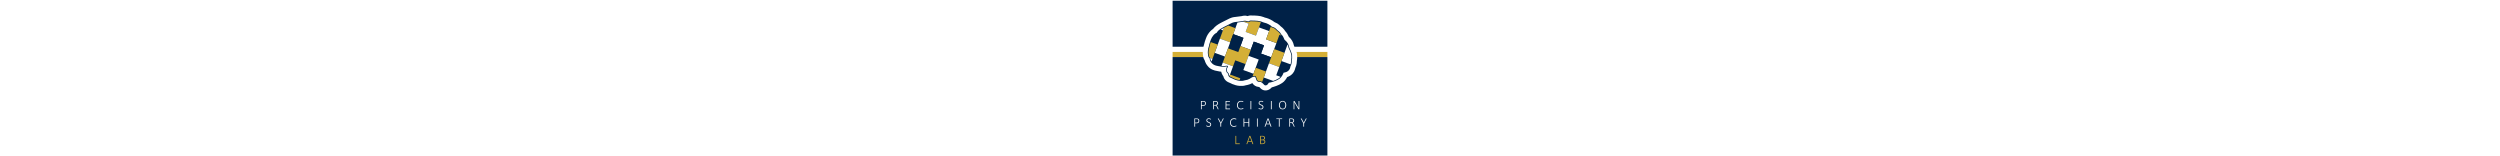 <?xml version="1.0" encoding="UTF-8" standalone="no"?>
<!DOCTYPE svg PUBLIC "-//W3C//DTD SVG 1.1//EN" "http://www.w3.org/Graphics/SVG/1.1/DTD/svg11.dtd">
<svg xmlns="http://www.w3.org/2000/svg" version="1.1" viewBox="0 0 1024 1024" height="64">
<path d="M 0.00 0.00 L 1024.00 0.00 L 1024.00 1024.00 L 0.00 1024.00 L 0.00 0.00 Z" fill="#ffffff" />
<path d="M 4.73 4.73 C 342.91 4.72 681.09 4.72 1019.27 4.73 C 1019.28 105.29 1019.28 205.85 1019.27 306.41 C 947.19 306.39 875.10 306.47 803.02 306.37 C 801.66 303.63 800.30 300.95 799.71 297.91 C 795.42 276.77 784.32 257.15 768.09 242.91 C 764.88 240.31 764.16 236.86 762.47 233.28 C 759.02 225.58 754.80 218.08 749.49 211.51 C 747.28 208.73 744.58 206.40 742.39 203.62 C 740.59 201.07 739.13 198.30 737.30 195.77 C 730.73 186.64 722.41 179.24 713.39 172.61 C 709.84 170.08 707.48 166.60 704.33 163.66 C 696.14 156.11 686.20 150.32 675.75 146.52 C 673.75 145.80 672.08 144.90 670.47 143.52 C 663.13 137.33 654.41 132.41 645.86 128.09 C 637.25 123.87 628.23 120.03 618.97 117.49 C 615.84 116.61 612.60 116.24 609.51 115.28 C 606.90 114.38 604.41 113.09 601.86 112.04 C 589.31 106.88 576.40 104.65 562.97 103.28 C 555.67 102.31 548.32 102.50 541.00 101.79 C 531.68 101.56 522.32 101.45 513.00 101.45 C 507.38 101.36 502.28 103.12 497.22 105.37 C 488.24 102.90 479.15 101.66 469.86 102.97 C 464.92 103.74 460.17 105.30 455.20 105.97 C 442.80 107.66 430.43 109.52 417.97 110.79 C 409.96 111.62 402.28 112.34 394.51 114.64 C 383.52 117.79 373.97 122.86 363.87 128.04 C 352.68 133.82 341.39 139.38 330.11 144.96 C 311.97 154.01 292.90 165.02 278.66 179.63 C 274.73 183.43 272.13 188.82 267.47 191.49 C 262.23 194.81 257.63 198.88 253.25 203.24 C 240.19 216.56 229.99 232.71 223.71 250.28 C 218.74 263.91 213.93 277.77 210.83 291.96 C 210.13 296.97 208.52 301.63 206.90 306.39 C 139.51 306.44 72.12 306.40 4.73 306.41 C 4.72 205.85 4.72 105.29 4.73 4.73 Z" fill="#002147" />
<path d="M 543.99 135.22 C 557.16 135.60 570.82 136.81 583.51 140.56 C 590.79 142.57 596.54 146.85 603.97 148.05 C 609.36 149.02 614.42 150.47 619.49 152.52 C 628.87 156.29 638.08 160.86 646.40 166.63 C 649.20 168.53 651.43 170.95 653.61 173.51 C 654.99 175.34 657.30 175.41 659.39 176.06 C 666.12 177.65 672.51 180.85 678.13 184.84 C 683.08 188.27 686.11 193.45 690.95 197.06 C 700.71 204.36 709.72 211.52 715.00 222.86 C 717.15 227.03 720.93 228.65 723.75 232.25 C 728.15 237.79 731.38 244.40 734.07 250.91 C 735.36 253.92 736.29 257.25 737.99 260.04 C 739.55 262.31 742.02 264.08 744.11 265.85 C 756.63 276.01 764.87 290.67 767.71 306.49 C 768.87 313.67 772.62 318.88 775.69 325.31 C 780.05 334.26 783.03 344.35 786.27 353.79 C 788.59 359.58 787.27 366.77 787.92 373.01 C 788.60 378.94 788.08 384.70 786.81 390.50 C 785.49 396.71 785.86 402.87 785.27 409.13 C 784.60 415.11 783.33 421.32 780.83 426.81 C 779.39 430.05 777.42 432.54 776.76 436.07 C 776.02 440.08 775.54 444.01 774.01 447.84 C 770.00 458.41 761.57 466.91 751.23 471.40 C 745.00 474.27 738.56 474.54 731.84 476.82 C 727.52 489.73 720.21 501.92 710.52 511.50 C 706.48 515.62 701.59 517.76 696.86 520.88 C 690.24 525.21 682.57 528.25 675.25 531.20 C 666.37 534.56 657.27 537.90 647.95 539.82 C 643.74 540.76 638.42 540.58 634.62 542.68 C 632.27 545.74 631.03 549.46 628.30 552.33 C 624.03 557.04 617.48 560.81 610.94 559.37 C 605.79 558.03 602.45 552.84 598.78 549.33 C 594.30 545.12 589.47 540.94 584.10 537.90 C 581.03 535.71 576.67 537.06 572.98 536.77 C 565.39 536.95 558.52 532.65 554.86 526.10 C 551.92 521.08 551.90 515.64 549.48 510.50 C 548.18 507.61 546.52 505.08 544.87 502.40 C 538.98 502.42 533.68 504.07 527.99 505.36 C 525.58 505.96 523.75 507.31 521.78 508.77 C 513.75 515.01 504.43 519.65 494.76 522.75 C 488.55 524.79 482.05 524.83 475.82 526.88 C 471.14 528.43 466.47 529.62 461.52 529.92 C 442.28 531.26 423.46 527.00 406.00 519.03 C 400.76 516.45 395.81 513.45 390.23 511.58 C 382.90 508.96 375.62 505.43 371.77 498.26 C 369.61 494.51 369.67 490.68 369.16 486.54 C 368.42 482.32 363.48 479.33 361.00 475.98 C 355.82 469.19 354.48 459.41 356.05 451.18 C 357.03 445.30 359.97 440.51 363.15 435.60 C 356.44 434.77 350.63 437.71 344.00 437.72 C 334.43 437.95 324.18 437.69 314.94 435.01 C 306.65 433.13 298.18 432.68 289.97 430.21 C 278.60 427.08 268.21 421.62 260.64 412.39 C 256.62 407.29 252.44 401.85 249.95 395.81 C 248.12 391.50 248.43 386.95 247.23 382.56 C 245.81 380.48 243.81 378.83 242.35 376.76 C 239.29 372.51 237.54 367.23 237.11 362.02 C 236.69 356.61 235.49 351.41 235.53 346.00 C 235.43 336.32 236.34 326.50 238.42 317.03 C 239.34 312.54 241.53 308.47 242.37 303.99 C 243.75 293.58 247.38 283.27 250.61 273.29 C 254.11 263.32 257.19 253.81 262.74 244.73 C 268.59 235.24 275.96 225.70 285.22 219.33 C 287.94 217.31 291.62 216.49 294.09 214.25 C 296.79 210.49 298.76 206.38 302.08 203.05 C 311.37 193.30 323.74 185.85 335.48 179.41 C 347.77 172.91 360.39 167.05 372.74 160.66 C 381.63 156.24 390.45 151.15 399.76 147.69 C 408.44 144.49 416.98 144.20 426.08 143.21 C 438.06 141.84 450.01 140.05 461.96 138.42 C 468.05 137.63 473.17 135.18 479.02 135.55 C 485.72 135.84 492.88 138.76 499.32 140.17 C 500.03 140.33 500.71 140.36 501.38 140.26 C 506.69 138.49 511.15 133.92 517.00 134.48 C 525.99 134.72 535.03 134.42 543.99 135.22 Z" fill="#002147" />
<path d="M 516.97 139.29 C 528.30 139.42 539.70 139.29 551.00 140.25 C 561.90 140.99 572.71 142.13 583.19 145.38 C 579.24 156.82 574.88 168.12 570.79 179.51 C 564.22 197.53 557.56 215.51 551.02 233.53 C 531.30 226.50 511.68 219.20 491.99 212.09 C 489.34 211.14 486.49 210.27 484.03 208.90 C 484.24 207.60 484.59 206.33 485.01 205.09 C 491.16 188.40 497.30 171.70 503.38 154.99 C 491.67 150.78 479.96 146.56 468.33 142.16 C 471.90 141.15 475.25 140.06 479.02 140.36 C 486.60 140.71 493.63 144.36 501.02 145.16 C 506.36 144.68 511.42 138.91 516.97 139.29 Z" fill="#d4af37" />
<path d="M 468.33 142.16 C 479.96 146.56 491.67 150.78 503.38 154.99 C 497.30 171.70 491.16 188.40 485.01 205.09 C 484.59 206.33 484.24 207.60 484.03 208.90 C 486.49 210.27 489.34 211.14 491.99 212.09 C 511.68 219.20 531.30 226.50 551.02 233.53 C 557.56 215.51 564.22 197.53 570.79 179.51 C 592.91 187.78 615.17 195.72 637.33 203.86 C 632.37 217.39 627.40 230.93 622.45 244.46 C 620.76 248.93 619.08 253.38 617.79 257.98 C 640.18 266.06 662.53 274.26 684.89 282.42 C 680.09 295.44 675.34 308.49 670.52 321.51 C 663.95 339.53 657.29 357.53 650.74 375.56 C 628.56 367.42 606.32 359.43 584.17 351.23 C 590.73 333.25 597.39 315.31 603.90 297.32 C 581.65 289.07 559.29 281.12 537.05 272.85 L 536.73 272.74 C 529.84 290.60 523.48 308.69 516.83 326.64 C 494.33 318.64 471.94 310.29 449.47 302.18 C 455.97 284.13 462.88 266.21 469.14 248.08 C 446.70 240.06 424.35 231.77 401.95 223.65 C 406.70 210.59 411.51 197.55 416.28 184.51 C 420.78 172.18 425.31 159.87 429.83 147.56 C 442.69 145.88 455.52 144.23 468.33 142.16 Z" fill="#ffffff" />
<path d="M 369.84 167.64 C 385.39 173.05 400.83 178.84 416.28 184.51 C 411.51 197.55 406.70 210.59 401.95 223.65 C 395.27 241.61 388.76 259.65 382.11 277.63 C 359.64 269.55 337.24 261.16 314.75 253.18 C 321.23 235.32 327.90 217.52 334.31 199.64 C 336.48 193.75 338.72 187.89 340.78 181.97 C 350.42 177.11 360.06 172.18 369.84 167.64 Z" fill="#d4af37" />
<path d="M 648.02 174.47 C 649.33 175.93 650.62 177.67 652.27 178.75 C 653.93 179.68 655.97 180.01 657.79 180.52 C 663.62 181.89 669.18 184.51 674.15 187.82 C 679.55 191.39 682.90 196.92 688.13 200.85 C 694.84 206.03 701.27 210.64 706.39 217.59 C 708.59 220.56 709.99 223.94 712.01 227.00 C 713.62 229.42 715.94 231.22 718.10 233.12 C 713.58 231.69 709.13 230.08 704.71 228.36 C 698.11 246.38 691.51 264.40 684.89 282.42 C 662.53 274.26 640.18 266.06 617.79 257.98 C 619.08 253.38 620.76 248.93 622.45 244.46 C 627.40 230.93 632.37 217.39 637.33 203.86 C 640.88 194.06 644.63 184.33 648.02 174.47 Z" fill="#d4af37" />
<path d="M 340.78 181.97 C 338.72 187.89 336.48 193.75 334.31 199.64 L 334.34 198.99 C 329.72 197.28 325.08 195.63 320.44 193.99 C 326.96 189.55 333.79 185.60 340.78 181.97 Z" fill="#ffffff" />
<path d="M 401.95 223.65 C 424.35 231.77 446.70 240.06 469.14 248.08 C 462.88 266.21 455.97 284.13 449.47 302.18 C 444.66 315.22 439.86 328.28 435.12 341.35 C 412.66 333.17 390.15 325.10 367.77 316.73 C 372.55 303.70 377.32 290.66 382.11 277.63 C 388.76 259.65 395.27 241.61 401.95 223.65 Z" fill="#002147" />
<path d="M 314.75 253.18 C 337.24 261.16 359.64 269.55 382.11 277.63 C 377.32 290.66 372.55 303.70 367.77 316.73 C 361.15 334.74 354.54 352.75 347.95 370.77 C 325.51 362.63 303.07 354.46 280.66 346.23 C 287.22 328.24 293.84 310.27 300.42 292.29 C 305.19 279.25 309.97 266.21 314.75 253.18 Z" fill="#ffffff" />
<path d="M 536.73 272.74 L 537.05 272.85 C 559.29 281.12 581.65 289.07 603.90 297.32 C 597.39 315.31 590.73 333.25 584.17 351.23 C 606.32 359.43 628.56 367.42 650.74 375.56 C 645.95 388.63 641.12 401.68 636.38 414.77 C 629.77 432.76 623.17 450.76 616.58 468.76 C 594.15 460.50 571.66 452.41 549.23 444.15 C 555.81 426.17 562.44 408.21 568.98 390.21 C 546.81 382.13 524.65 373.99 502.44 365.98 C 507.19 352.85 512.04 339.76 516.83 326.64 C 523.48 308.69 529.84 290.60 536.73 272.74 Z" fill="#002147" />
<path d="M 254.75 275.81 C 270.08 280.98 285.19 286.82 300.42 292.29 C 293.84 310.27 287.22 328.24 280.66 346.23 C 275.79 359.29 271.07 372.41 266.22 385.48 C 261.34 383.70 256.47 381.87 251.57 380.13 C 248.99 376.91 246.05 374.57 244.24 370.73 C 241.74 365.67 241.91 360.45 241.07 354.94 C 240.14 348.99 240.13 343.00 240.51 337.00 C 241.12 328.18 242.12 318.71 245.45 310.47 C 247.21 305.88 247.36 301.18 248.55 296.46 C 250.29 289.53 252.51 282.58 254.75 275.81 Z" fill="#d4af37" />
<path d="M 758.05 291.14 C 760.29 296.59 762.20 302.07 763.16 307.90 C 764.23 314.23 767.24 319.27 770.15 324.85 C 775.13 334.27 778.27 345.00 781.73 355.15 C 783.18 359.10 782.91 362.87 783.09 367.00 C 783.20 374.86 784.05 382.24 782.07 389.97 C 780.46 400.73 781.52 411.28 777.83 421.78 C 757.84 414.77 738.03 407.24 718.07 400.15 C 724.70 382.13 731.30 364.10 737.91 346.07 C 744.62 327.76 751.32 309.45 758.05 291.14 Z" fill="#ffffff" />
<path d="M 449.47 302.18 C 471.94 310.29 494.33 318.64 516.83 326.64 C 512.04 339.76 507.19 352.85 502.44 365.98 C 495.77 383.98 489.28 402.03 482.56 420.01 C 460.13 411.78 437.64 403.68 415.22 395.41 C 410.56 408.49 405.68 421.50 400.93 434.55 C 378.47 426.40 356.03 418.20 333.59 410.01 C 338.35 396.92 343.17 383.86 347.95 370.77 C 354.54 352.75 361.15 334.74 367.77 316.73 C 390.15 325.10 412.66 333.17 435.12 341.35 C 439.86 328.28 444.66 315.22 449.47 302.18 Z" fill="#d4af37" />
<path d="M 670.52 321.51 C 692.95 329.79 715.41 337.99 737.91 346.07 C 731.30 364.10 724.70 382.13 718.07 400.15 C 713.27 413.22 708.49 426.30 703.68 439.37 C 681.28 431.07 658.80 423.01 636.38 414.77 C 641.12 401.68 645.95 388.63 650.74 375.56 C 657.29 357.53 663.95 339.53 670.52 321.51 Z" fill="#d4af37" />
<path d="M 4.73 340.28 C 70.64 340.27 136.55 340.30 202.46 340.27 C 202.46 345.91 202.34 351.40 203.18 357.00 C 204.10 362.76 204.28 368.48 205.56 374.15 C 138.62 374.15 71.67 374.15 4.73 374.15 C 4.73 362.86 4.71 351.57 4.73 340.28 Z" fill="#d4af37" />
<path d="M 816.65 340.28 C 884.19 340.28 951.73 340.28 1019.27 340.28 C 1019.29 351.57 1019.27 362.86 1019.27 374.15 C 953.25 374.15 887.22 374.16 821.19 374.14 C 820.71 368.08 820.83 362.02 820.51 355.96 C 820.20 350.36 818.34 345.55 816.65 340.28 Z" fill="#d4af37" />
<path d="M 502.44 365.98 C 524.65 373.99 546.81 382.13 568.98 390.21 C 562.44 408.21 555.81 426.17 549.23 444.15 C 544.43 457.23 539.61 470.30 534.85 483.39 C 512.68 475.25 490.47 467.21 468.29 459.10 C 473.01 446.05 477.87 433.06 482.56 420.01 C 489.28 402.03 495.77 383.98 502.44 365.98 Z" fill="#ffffff" />
<path d="M 4.73 374.15 C 71.67 374.15 138.62 374.15 205.56 374.15 C 207.35 381.41 210.29 388.32 214.46 394.53 C 216.77 397.91 216.82 401.43 218.19 405.31 C 221.43 414.98 227.72 424.03 233.98 432.01 C 241.96 442.30 252.44 450.28 264.17 455.85 C 275.47 461.15 287.89 464.29 300.23 465.97 C 308.08 467.01 315.30 469.89 323.33 469.95 C 325.20 478.50 328.00 486.64 333.11 493.84 C 334.95 496.58 337.20 498.57 338.00 501.79 C 339.22 506.37 340.73 510.77 343.15 514.87 C 350.54 527.96 362.92 536.85 376.88 541.90 C 383.65 544.16 389.45 548.19 396.07 550.83 C 410.90 557.01 426.92 561.63 443.01 562.69 C 456.54 563.95 471.04 563.39 483.99 558.97 C 488.30 557.61 492.68 557.29 497.06 556.30 C 507.59 554.03 517.86 549.72 527.31 544.61 C 536.04 558.40 550.67 567.97 567.00 569.52 C 569.45 569.84 571.82 569.52 573.79 571.24 C 577.22 574.12 579.84 577.84 583.27 580.75 C 591.19 588.14 602.11 592.82 613.01 592.71 C 625.86 593.16 638.64 587.64 648.12 579.14 C 650.43 577.13 652.35 574.71 654.64 572.68 C 657.91 571.12 661.79 570.69 665.26 569.57 C 678.26 565.69 691.07 560.91 703.34 555.09 C 710.23 551.92 716.28 547.62 722.83 543.80 C 736.92 534.59 747.87 519.67 755.79 505.02 C 770.35 500.35 783.46 492.03 793.06 480.04 C 799.37 472.47 804.00 463.49 806.82 454.05 C 807.98 450.01 808.22 446.02 810.15 442.20 C 814.41 433.42 816.82 423.60 818.04 413.96 C 818.91 407.76 818.25 401.72 819.54 395.57 C 821.03 388.51 821.52 381.34 821.19 374.14 C 887.22 374.16 953.25 374.15 1019.27 374.15 C 1019.27 589.19 1019.28 804.23 1019.27 1019.27 C 681.09 1019.28 342.91 1019.28 4.73 1019.27 C 4.72 804.23 4.73 589.19 4.73 374.15 Z" fill="#002147" />
<path d="M 251.57 380.13 C 256.47 381.87 261.34 383.70 266.22 385.48 C 264.06 391.42 261.85 397.33 259.72 403.28 C 257.32 399.80 254.83 396.31 253.73 392.16 C 252.76 388.18 252.77 384.09 251.57 380.13 Z" fill="#ffffff" />
<path d="M 333.59 410.01 C 356.03 418.20 378.47 426.40 400.93 434.55 C 394.30 452.52 387.75 470.52 381.12 488.49 C 379.90 491.82 378.55 495.16 377.55 498.56 C 374.43 494.67 374.38 490.46 373.76 485.75 C 372.87 479.02 366.19 476.46 363.22 470.75 C 359.30 463.36 359.31 453.89 362.43 446.23 C 363.74 442.86 366.58 440.21 367.74 436.83 C 368.33 434.09 366.37 431.95 363.85 431.26 C 358.23 429.48 351.81 432.49 345.95 432.79 C 338.98 433.71 332.32 432.67 325.35 432.37 C 328.16 424.94 330.84 417.46 333.59 410.01 Z" fill="#ffffff" />
<path d="M 636.38 414.77 C 658.80 423.01 681.28 431.07 703.68 439.37 C 697.11 457.34 690.42 475.28 683.96 493.30 C 693.15 496.77 702.49 499.87 711.59 503.55 C 709.30 505.88 707.00 508.42 704.47 510.47 C 702.08 512.40 699.14 513.84 696.52 515.49 C 686.73 522.11 674.97 526.33 663.91 530.32 C 643.30 523.05 622.85 515.32 602.27 507.99 C 606.93 494.88 611.82 481.84 616.58 468.76 C 623.17 450.76 629.77 432.76 636.38 414.77 Z" fill="#ffffff" />
<path d="M 549.23 444.15 C 571.66 452.41 594.15 460.50 616.58 468.76 C 611.82 481.84 606.93 494.88 602.27 507.99 C 598.67 517.65 595.44 527.49 591.43 536.98 C 589.06 535.48 586.69 533.67 584.08 532.61 C 579.03 531.49 573.66 533.16 568.44 531.45 C 562.83 529.84 558.88 525.27 557.29 519.75 C 555.88 514.63 554.81 509.61 552.02 505.00 C 550.47 502.46 548.39 498.15 545.11 497.76 C 539.70 497.39 534.04 499.38 528.68 500.09 C 530.80 494.54 532.80 488.96 534.85 483.39 C 539.61 470.30 544.43 457.23 549.23 444.15 Z" fill="#d4af37" />
<path d="M 381.12 488.49 C 403.54 496.73 425.98 504.88 448.43 513.04 C 447.06 517.00 445.62 520.94 444.12 524.86 C 428.79 523.35 413.63 518.19 400.21 510.69 C 392.27 506.53 383.80 505.68 377.55 498.56 C 378.55 495.16 379.90 491.82 381.12 488.49 Z" fill="#d4af37" />
<path d="M 468.83 664.98 C 468.09 666.29 467.33 667.60 466.58 668.90 C 462.84 667.28 459.17 665.88 455.05 665.68 C 448.86 665.17 442.36 667.52 438.06 672.02 C 434.61 675.79 432.37 680.85 432.26 685.98 C 432.04 691.33 432.10 696.37 434.61 701.23 C 437.35 706.96 442.66 710.94 448.97 711.81 C 455.41 712.95 461.42 711.18 467.08 708.19 C 467.89 709.47 468.70 710.75 469.51 712.03 C 461.50 716.93 451.63 718.41 442.71 715.24 C 435.25 712.53 429.82 705.99 427.88 698.37 C 425.90 690.50 426.46 681.49 430.25 674.23 C 433.77 667.46 440.44 662.58 447.99 661.40 C 455.20 660.09 462.45 661.41 468.83 664.98 Z" fill="#ffffff" />
<path d="M 599.58 666.47 C 598.68 667.56 597.78 668.65 596.88 669.75 C 593.13 667.37 589.65 665.20 585.01 665.44 C 580.11 665.31 575.25 667.71 573.85 672.66 C 572.79 676.51 574.98 679.82 578.08 681.89 C 583.58 685.41 591.69 686.95 596.25 691.77 C 600.52 695.86 600.64 702.60 598.82 707.85 C 596.35 713.82 590.30 716.94 584.02 716.88 C 577.61 717.29 572.08 715.25 567.08 711.33 C 567.99 710.14 568.91 708.95 569.83 707.77 C 575.83 711.54 582.11 714.13 589.12 711.09 C 595.13 708.38 596.78 699.69 591.84 695.16 C 586.38 690.20 577.62 688.99 572.13 683.85 C 568.71 680.52 567.87 674.83 569.39 670.44 C 570.68 666.40 573.99 663.43 577.94 662.06 C 585.54 659.82 593.53 661.22 599.58 666.47 Z" fill="#ffffff" />
<path d="M 719.70 661.79 C 725.80 660.51 732.27 660.85 737.63 664.29 C 744.26 668.44 747.84 675.47 749.00 683.04 C 750.36 692.01 748.61 702.42 742.45 709.40 C 735.44 717.50 722.48 719.25 713.47 713.55 C 708.21 710.36 704.60 704.71 702.94 698.87 C 700.79 691.00 701.30 682.17 704.71 674.73 C 707.60 668.47 712.98 663.55 719.70 661.79 Z" fill="#ffffff" />
<path d="M 190.58 661.76 C 197.94 661.88 204.62 661.30 211.83 662.61 C 214.95 663.24 217.84 664.66 219.78 667.27 C 225.70 674.70 223.81 687.66 214.82 691.80 C 209.17 694.32 201.66 693.44 195.57 693.63 C 195.57 701.09 195.57 708.55 195.57 716.01 C 193.89 716.01 192.21 716.01 190.54 716.00 C 190.57 697.92 190.48 679.84 190.58 661.76 Z" fill="#ffffff" />
<path d="M 271.06 661.74 C 278.34 661.94 286.62 661.14 293.65 663.06 C 301.90 665.74 304.94 676.67 300.87 683.87 C 298.70 687.46 295.18 689.36 291.15 690.16 C 293.87 691.49 295.86 693.01 297.20 695.79 C 300.46 702.38 303.33 709.20 306.28 715.95 C 304.52 715.97 302.76 715.99 301.00 716.00 C 297.95 709.44 295.47 702.43 291.76 696.21 C 288.80 691.02 281.36 691.99 276.30 691.66 C 275.30 699.69 276.00 707.92 275.80 716.01 C 274.15 716.01 272.51 716.01 270.86 716.01 C 270.98 697.93 270.60 679.81 271.06 661.74 Z" fill="#ffffff" />
<path d="M 352.18 661.75 C 361.61 661.79 371.04 661.76 380.46 661.76 C 380.48 663.29 380.50 664.81 380.51 666.33 C 372.75 666.33 364.98 666.33 357.21 666.33 C 357.21 672.72 357.21 679.10 357.21 685.48 C 364.54 685.52 371.88 685.42 379.21 685.56 C 379.19 686.95 379.17 688.35 379.16 689.75 C 371.84 689.83 364.53 689.78 357.22 689.79 C 357.20 697.01 357.21 704.23 357.21 711.45 C 365.21 711.47 373.22 711.43 381.23 711.47 C 381.23 712.97 381.23 714.48 381.23 715.98 C 371.46 716.02 361.68 716.07 351.90 715.95 C 352.07 697.89 351.56 679.79 352.18 661.75 Z" fill="#ffffff" />
<path d="M 515.22 661.58 C 516.51 661.75 517.80 661.91 519.09 662.07 L 520.37 662.23 C 520.22 680.13 520.33 698.04 520.31 715.94 C 518.58 715.97 516.86 716.00 515.13 716.03 C 515.19 697.88 515.02 679.73 515.22 661.58 Z" fill="#ffffff" />
<path d="M 649.17 661.56 C 650.44 661.72 651.71 661.90 652.98 662.10 L 654.34 662.34 C 654.15 680.20 654.29 698.06 654.27 715.92 C 652.48 715.95 650.69 715.98 648.90 716.00 C 649.06 697.86 648.57 679.68 649.17 661.56 Z" fill="#ffffff" />
<path d="M 797.82 662.16 C 799.71 662.14 801.60 662.12 803.49 662.09 C 812.66 677.56 821.67 693.16 830.56 708.80 C 830.75 693.24 830.50 677.69 830.52 662.13 C 832.12 662.14 833.72 662.15 835.33 662.16 C 835.32 680.13 835.33 698.10 835.33 716.07 C 833.26 716.01 831.20 715.94 829.14 715.84 C 820.53 700.30 811.26 685.12 802.60 669.61 C 802.37 685.07 802.64 700.54 802.61 716.01 C 801.02 716.01 799.42 716.01 797.83 716.01 C 797.82 698.06 797.83 680.11 797.82 662.16 Z" fill="#ffffff" />
<path d="M 291.12 666.97 C 298.28 669.25 299.67 679.45 294.18 684.19 C 289.55 688.63 281.68 687.57 275.79 687.60 C 275.80 680.51 275.80 673.42 275.79 666.34 C 280.75 666.43 286.30 665.64 291.12 666.97 Z" fill="#002147" />
<path d="M 718.54 666.80 C 723.47 664.72 729.57 664.99 734.16 667.84 C 740.58 671.65 743.90 679.76 743.78 687.01 C 744.07 694.31 742.97 701.34 738.05 707.03 C 733.03 712.80 724.10 714.07 717.50 710.31 C 711.75 707.09 708.43 700.27 707.51 693.96 C 706.98 688.44 706.97 682.37 709.14 677.16 C 710.88 672.64 714.07 668.80 718.54 666.80 Z" fill="#002147" />
<path d="M 195.57 666.28 C 200.65 666.39 206.04 665.80 211.03 666.83 C 215.59 668.10 217.93 672.47 217.84 677.00 C 218.13 681.56 216.38 686.07 212.02 688.02 C 207.09 689.99 200.82 689.26 195.57 689.39 C 195.57 681.68 195.58 673.98 195.57 666.28 Z" fill="#002147" />
<path d="M 256.95 780.79 C 256.02 781.84 255.09 782.88 254.16 783.92 C 248.38 779.81 241.19 777.72 234.77 781.81 C 230.38 784.67 229.77 791.76 233.98 795.03 C 239.54 799.57 249.43 800.78 254.29 806.75 C 259.40 812.65 258.10 822.36 252.37 827.34 C 247.72 831.28 240.77 831.87 235.01 830.69 C 231.04 829.92 227.80 827.94 224.48 825.75 C 225.32 824.49 226.17 823.24 227.02 821.98 C 230.48 823.89 233.96 826.01 237.97 826.49 C 241.47 826.85 245.38 826.42 248.25 824.21 C 252.71 820.80 253.49 813.61 249.39 809.57 C 243.93 804.28 233.88 803.10 228.76 797.23 C 224.09 791.36 225.57 781.93 232.00 777.92 C 239.68 773.15 250.35 774.80 256.95 780.79 Z" fill="#ffffff" />
<path d="M 423.11 779.19 C 422.42 780.50 421.71 781.80 421.01 783.11 C 414.84 780.18 408.01 779.22 401.33 780.80 C 394.89 782.62 389.67 787.92 387.66 794.26 C 384.78 803.49 386.33 816.26 394.55 822.42 C 402.55 828.28 413.08 827.13 421.32 822.38 C 422.16 823.65 422.99 824.91 423.82 826.18 C 415.13 831.61 403.85 832.99 394.53 828.35 C 386.81 824.43 382.20 816.51 381.35 808.04 C 380.92 802.27 381.04 796.69 383.28 791.28 C 385.79 784.65 391.10 779.22 397.79 776.81 C 406.16 773.79 415.41 774.86 423.11 779.19 Z" fill="#ffffff" />
<path d="M 147.37 776.31 C 151.56 776.03 155.79 776.24 160.00 776.20 C 164.84 776.27 169.80 776.26 173.98 779.08 C 182.54 785.35 181.60 801.19 171.81 805.85 C 166.21 808.67 158.49 807.45 152.34 807.72 C 152.25 815.22 152.32 822.72 152.29 830.22 C 150.62 830.22 148.94 830.22 147.26 830.23 C 147.34 812.28 147.11 794.24 147.37 776.31 Z" fill="#ffffff" />
<path d="M 300.70 776.24 C 302.59 776.22 304.48 776.21 306.36 776.20 C 311.25 785.37 315.80 794.73 320.88 803.80 C 325.46 794.56 330.34 785.46 334.94 776.23 C 336.73 776.23 338.52 776.24 340.30 776.26 C 335.18 785.57 330.45 795.09 325.34 804.40 C 324.23 806.57 323.01 808.42 323.08 810.96 C 323.01 817.42 323.14 823.88 323.05 830.34 C 321.63 830.05 318.80 830.76 317.89 829.42 C 317.52 822.95 318.02 816.44 317.74 809.97 C 317.68 808.10 316.80 806.71 315.99 805.09 C 310.79 795.53 305.85 785.83 300.70 776.24 Z" fill="#ffffff" />
<path d="M 469.51 776.33 C 471.17 776.17 472.86 776.17 474.54 776.13 C 474.55 783.93 474.54 791.73 474.54 799.54 C 483.63 799.55 492.71 799.54 501.80 799.54 C 501.80 791.77 501.80 784.00 501.80 776.22 C 503.60 776.23 505.41 776.24 507.21 776.26 C 507.20 794.24 507.21 812.23 507.20 830.21 C 505.40 830.21 503.60 830.22 501.80 830.22 C 501.76 821.41 501.90 812.59 501.71 803.78 C 492.67 803.81 483.63 803.79 474.59 803.79 C 474.50 812.60 474.57 821.42 474.54 830.23 C 472.83 830.23 471.11 830.22 469.40 830.22 C 469.49 812.28 469.24 794.25 469.51 776.33 Z" fill="#ffffff" />
<path d="M 562.63 776.26 C 562.74 794.24 562.64 812.24 562.68 830.22 C 560.98 830.22 559.29 830.22 557.59 830.22 C 557.59 812.20 557.59 794.18 557.60 776.16 C 559.27 776.18 560.96 776.18 562.63 776.26 Z" fill="#ffffff" />
<path d="M 627.10 776.19 C 629.08 776.20 631.07 776.22 633.06 776.25 C 639.56 794.25 646.18 812.20 652.75 830.18 C 650.98 830.21 649.20 830.25 647.43 830.29 C 645.29 825.13 643.65 819.81 641.63 814.61 C 633.87 814.66 626.10 814.67 618.34 814.61 C 616.21 819.77 614.50 825.04 612.55 830.27 C 610.84 830.24 609.12 830.21 607.41 830.18 C 614.02 812.20 620.54 794.19 627.10 776.19 Z" fill="#ffffff" />
<path d="M 684.66 776.23 C 697.33 776.16 709.99 776.21 722.66 776.20 C 722.65 777.64 722.65 779.08 722.64 780.52 C 717.22 780.51 711.81 780.52 706.39 780.52 C 706.38 797.08 706.39 813.65 706.39 830.21 C 704.63 830.22 702.88 830.22 701.13 830.23 C 701.13 813.66 701.14 797.09 701.13 780.52 C 695.63 780.52 690.14 780.53 684.65 780.49 C 684.65 779.07 684.66 777.65 684.66 776.23 Z" fill="#ffffff" />
<path d="M 769.60 776.32 C 774.05 776.02 778.55 776.24 783.00 776.21 C 787.76 776.32 792.60 776.36 796.43 779.59 C 801.00 783.67 802.32 790.75 800.30 796.40 C 798.53 800.83 794.47 803.66 789.76 804.11 C 792.19 805.45 794.25 806.90 795.51 809.47 C 798.99 816.20 801.78 823.31 804.97 830.19 C 803.21 830.21 801.46 830.23 799.70 830.25 C 796.39 823.59 794.06 816.20 790.02 809.97 C 786.58 804.91 779.75 806.56 774.54 806.24 C 774.54 814.24 774.55 822.23 774.53 830.23 C 772.86 830.23 771.18 830.23 769.50 830.23 C 769.57 812.29 769.34 794.25 769.60 776.32 Z" fill="#ffffff" />
<path d="M 844.30 776.32 C 846.16 776.19 848.05 776.20 849.91 776.18 C 854.61 785.45 859.53 794.60 864.20 803.87 C 869.11 794.70 873.71 785.36 878.56 776.16 C 880.29 776.19 882.03 776.22 883.77 776.25 C 878.71 785.69 873.83 795.24 868.72 804.66 C 867.67 806.76 866.45 808.51 866.52 810.96 C 866.45 817.38 866.57 823.81 866.51 830.23 C 864.83 830.23 863.14 830.23 861.46 830.23 C 861.41 823.81 861.53 817.38 861.45 810.96 C 861.51 809.16 860.83 807.67 860.02 806.11 C 854.74 796.22 849.47 786.27 844.30 776.32 Z" fill="#ffffff" />
<path d="M 152.41 780.51 C 156.59 780.24 160.88 780.31 165.06 780.57 C 168.56 780.78 171.72 782.52 173.29 785.73 C 175.99 791.05 174.77 799.25 169.05 802.10 C 164.15 804.37 157.61 803.32 152.30 803.57 C 152.39 795.89 152.10 788.17 152.41 780.51 Z" fill="#002147" />
<path d="M 789.77 781.22 C 796.77 783.45 798.25 793.22 793.15 798.11 C 788.57 802.80 780.50 801.74 774.54 801.87 C 774.54 794.72 774.54 787.57 774.54 780.41 C 779.47 780.58 785.02 779.78 789.77 781.22 Z" fill="#002147" />
<path d="M 629.89 781.59 C 633.28 791.16 636.93 800.66 640.05 810.33 C 633.27 810.38 626.50 810.35 619.72 810.35 C 622.62 801.72 625.77 793.17 628.81 784.58 C 629.17 783.58 629.53 782.59 629.89 781.59 Z" fill="#002147" />
<path d="M 421.67 890.32 C 421.68 906.79 421.67 923.27 421.68 939.74 C 429.41 939.81 437.15 939.78 444.88 939.77 C 444.96 941.32 445.03 942.88 445.11 944.43 C 435.60 944.44 426.10 944.44 416.60 944.43 C 416.58 926.41 416.61 908.38 416.59 890.36 C 418.28 890.34 419.98 890.33 421.67 890.32 Z" fill="#d4af37" />
<path d="M 508.17 890.31 C 510.14 890.34 512.12 890.37 514.09 890.40 C 520.61 908.42 527.24 926.39 533.80 944.39 C 532.01 944.42 530.21 944.46 528.42 944.49 C 526.36 939.28 524.71 933.92 522.57 928.74 C 514.89 928.81 507.22 928.83 499.55 928.73 C 497.20 933.87 495.60 939.23 493.61 944.50 C 491.89 944.46 490.17 944.42 488.45 944.38 C 495.11 926.39 501.62 908.35 508.17 890.31 Z" fill="#d4af37" />
<path d="M 578.85 890.33 C 584.57 890.39 590.31 890.17 596.03 890.45 C 599.87 890.67 603.82 891.56 606.58 894.43 C 611.37 899.07 612.19 907.68 607.90 912.89 C 606.32 914.80 604.19 915.73 602.06 916.87 C 605.37 917.71 608.36 918.58 610.39 921.57 C 614.97 928.82 611.85 939.52 603.69 942.67 C 596.21 945.59 586.81 944.06 578.86 944.44 C 578.83 926.40 578.84 908.37 578.85 890.33 Z" fill="#d4af37" />
<path d="M 584.20 894.55 C 589.27 894.62 595.28 894.04 600.06 895.87 C 606.37 898.37 607.34 907.97 601.94 911.89 C 597.24 915.65 589.86 914.59 584.21 914.77 C 584.20 908.03 584.21 901.29 584.20 894.55 Z" fill="#002147" />
<path d="M 510.94 895.83 C 514.36 905.36 517.94 914.85 521.11 924.47 C 514.33 924.52 507.55 924.49 500.77 924.49 C 504.07 914.91 507.53 905.38 510.94 895.83 Z" fill="#002147" />
<path d="M 584.34 919.34 C 590.15 919.16 597.50 918.41 602.78 921.22 C 608.60 924.73 608.63 933.33 603.30 937.29 C 598.30 940.95 590.12 940.21 584.24 940.24 C 584.30 933.29 583.97 926.29 584.34 919.34 Z" fill="#002147" />
</svg>